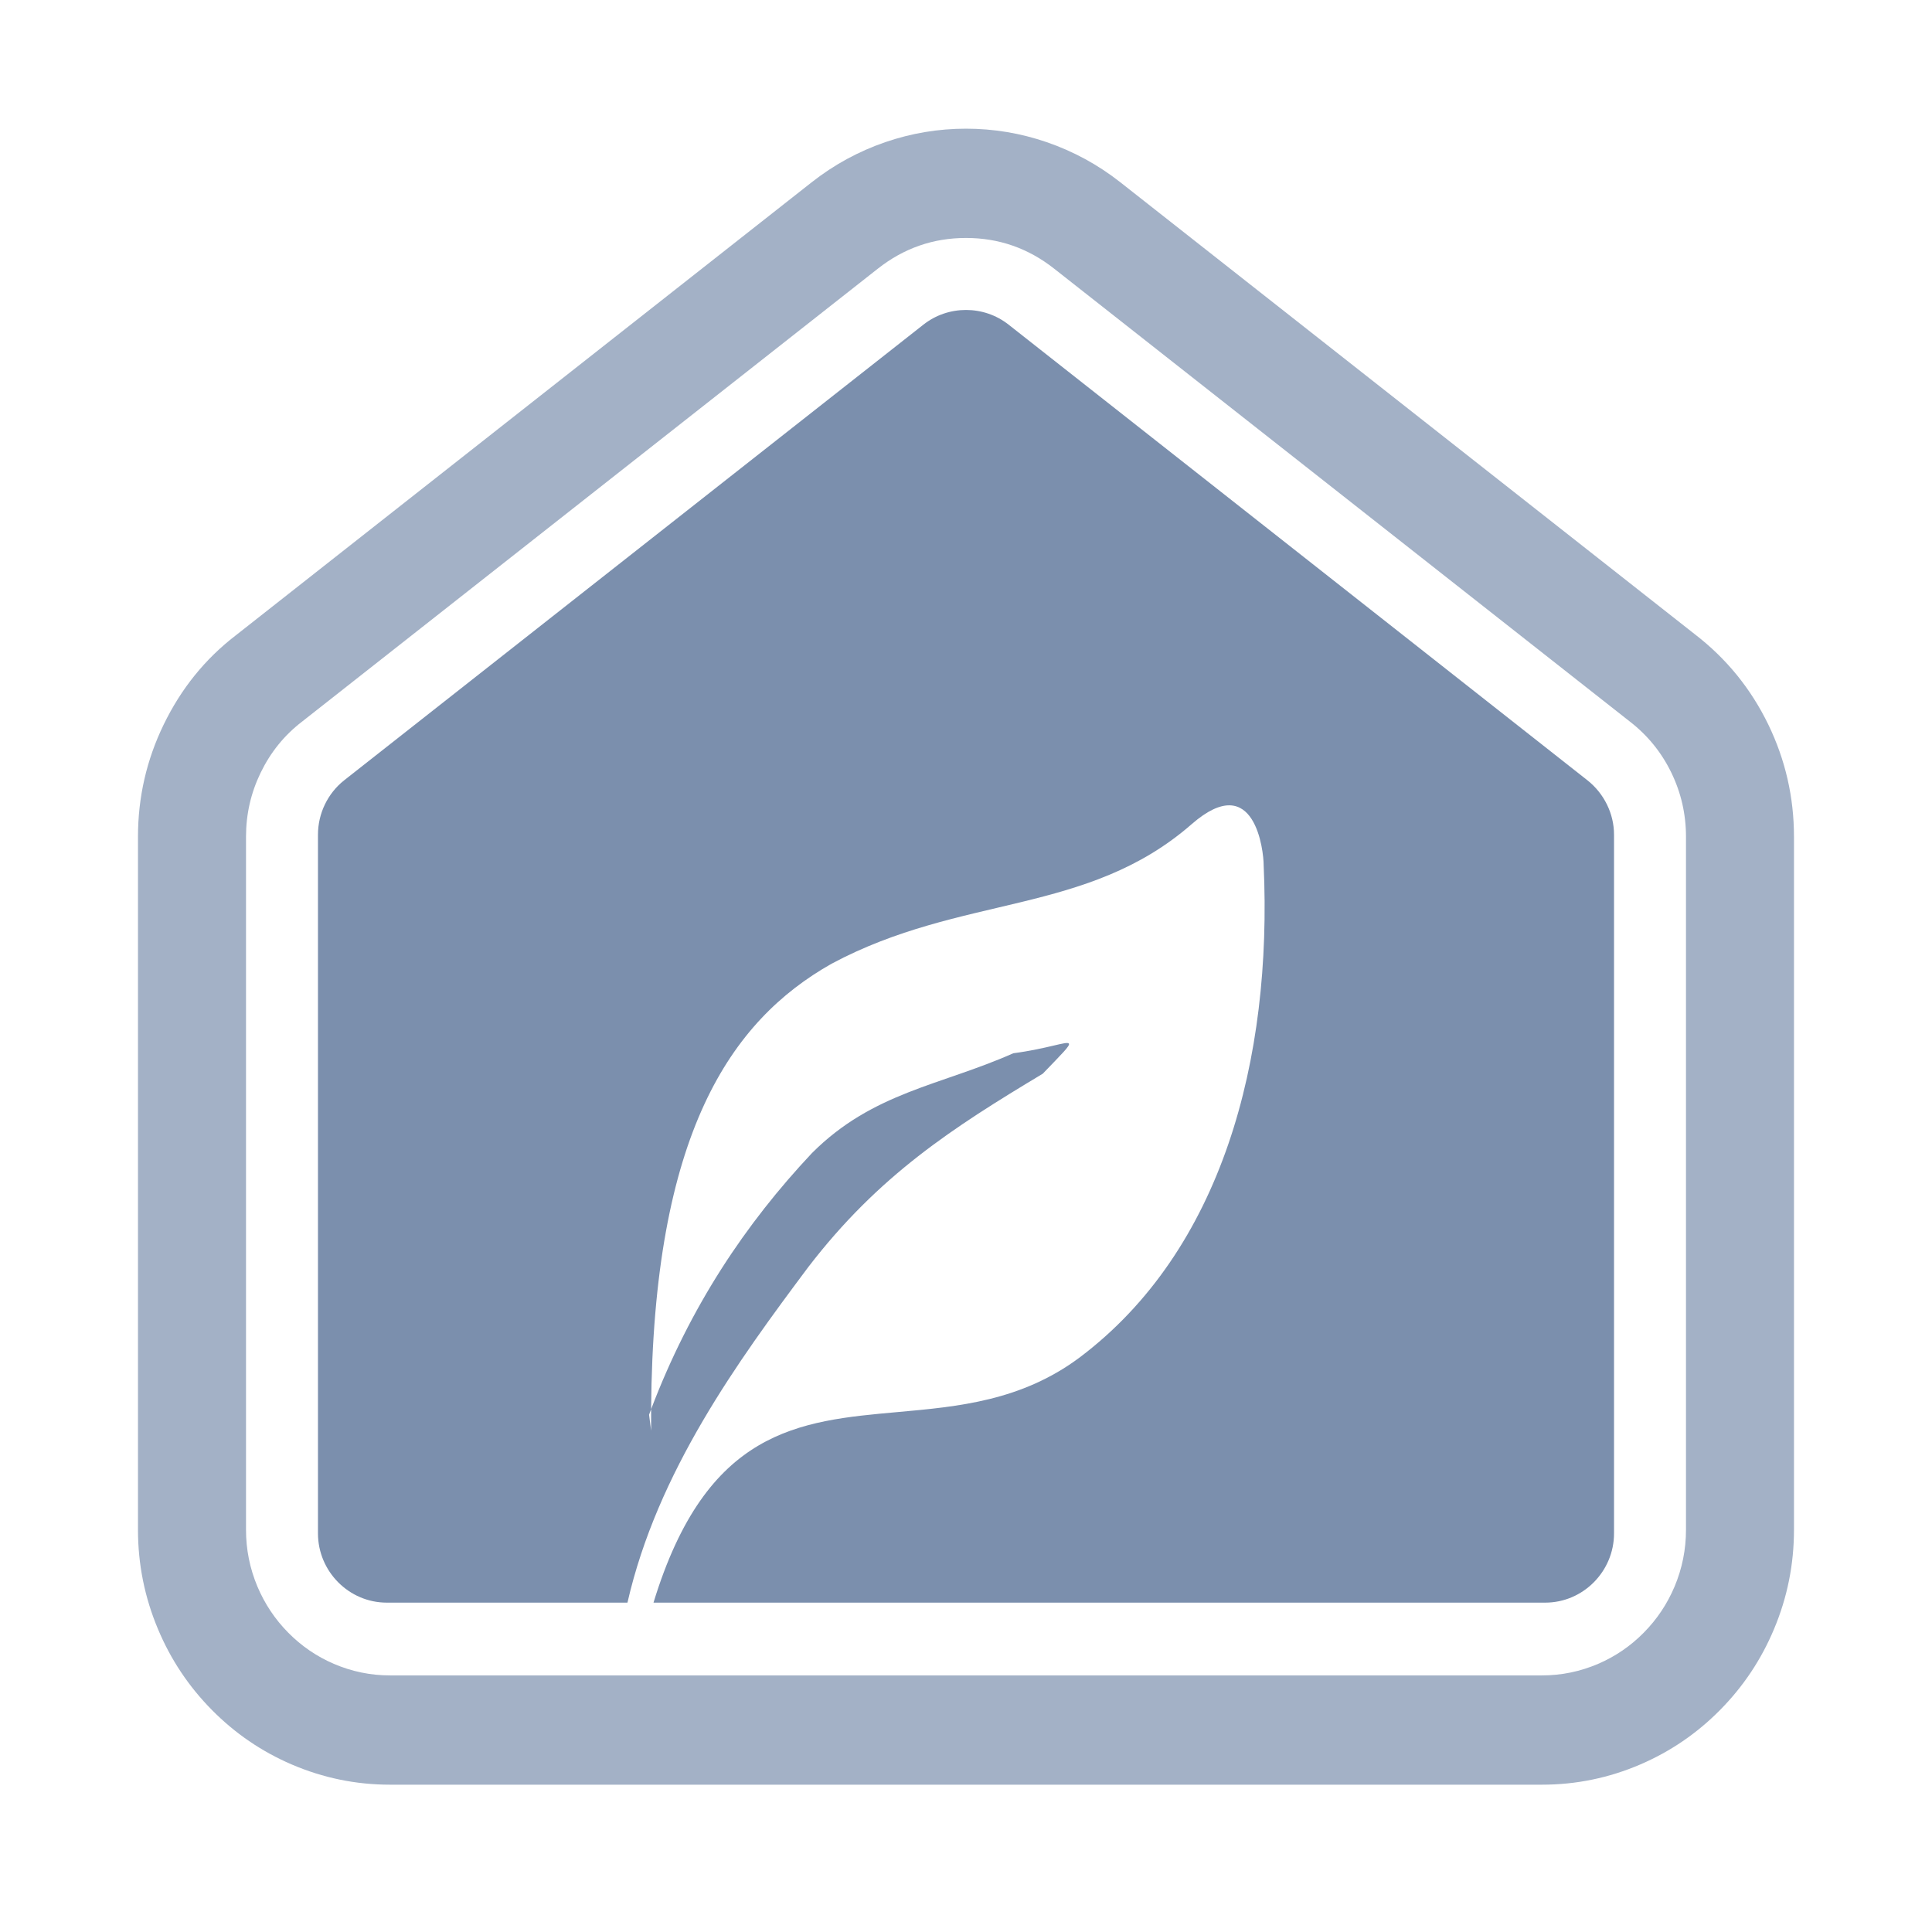 <svg xmlns="http://www.w3.org/2000/svg" xmlns:xlink="http://www.w3.org/1999/xlink" width="48" height="48" viewBox="0 0 48 48" fill="none">
<path d="M3.428 20.791C3.428 19.809 3.641 18.879 4.067 18.001C4.5 17.109 5.095 16.372 5.853 15.789L20.163 4.531C20.719 4.093 21.329 3.761 21.994 3.532C22.644 3.309 23.313 3.197 24 3.197C24.687 3.197 25.356 3.309 26.006 3.532C26.671 3.761 27.281 4.093 27.836 4.53L42.108 15.758C42.892 16.361 43.5 17.109 43.933 18.001C44.358 18.879 44.571 19.809 44.571 20.791L44.571 38.005C44.571 38.864 44.406 39.688 44.074 40.477C43.757 41.233 43.311 41.901 42.736 42.483C42.161 43.065 41.5 43.516 40.754 43.837C39.974 44.172 39.159 44.34 38.31 44.34L9.689 44.34C8.841 44.34 8.026 44.172 7.246 43.837C6.499 43.516 5.839 43.065 5.264 42.483C4.689 41.901 4.243 41.233 3.926 40.477C3.594 39.688 3.428 38.864 3.428 38.005L3.428 20.791ZM6.112 20.791C6.112 20.229 6.233 19.698 6.476 19.197C6.722 18.69 7.063 18.268 7.5 17.932L21.811 6.674C22.456 6.166 23.185 5.912 24 5.912C24.814 5.912 25.544 6.166 26.189 6.674L40.484 17.92C40.931 18.264 41.278 18.69 41.524 19.197C41.767 19.698 41.888 20.229 41.888 20.791L41.888 38.005C41.888 38.495 41.794 38.965 41.605 39.416C41.423 39.848 41.168 40.23 40.839 40.563C40.51 40.896 40.132 41.155 39.705 41.338C39.26 41.529 38.795 41.625 38.31 41.625L9.689 41.625C9.205 41.625 8.74 41.529 8.295 41.338C7.868 41.155 7.49 40.896 7.161 40.563C6.832 40.23 6.577 39.847 6.395 39.416C6.206 38.965 6.112 38.495 6.112 38.005L6.112 20.791Z" fill-rule="evenodd"  fill="#A3B1C6" >
</path>
<path d="M9.61 39.817C8.667 39.817 7.9 39.04 7.9 38.097L7.9 20.737C7.9 20.214 8.139 19.713 8.55 19.387L22.94 8.067C23.557 7.579 24.443 7.579 25.06 8.067L39.44 19.387C39.852 19.713 40.1 20.214 40.1 20.737L40.1 38.097C40.1 39.04 39.333 39.817 38.39 39.817L16.236 39.817C17.552 35.508 19.842 35.302 22.305 35.082C23.807 34.947 25.373 34.807 26.822 33.727C30.364 31.06 31.615 26.321 31.395 21.488C31.396 21.168 31.186 19.101 29.609 20.474C27.005 22.748 23.898 22.212 20.661 23.943C18.152 25.361 16.226 28.165 16.177 35.011C16.16 35.057 16.143 35.102 16.126 35.148L16.177 35.545C16.176 35.364 16.176 35.186 16.177 35.011C17.15 32.453 18.525 30.401 20.173 28.648C21.689 27.131 23.368 26.971 25.175 26.168C26.033 26.054 26.513 25.857 26.557 25.928C26.59 25.981 26.381 26.183 25.907 26.676C23.673 28.018 21.832 29.198 20.077 31.486C18.337 33.814 16.334 36.561 15.589 39.817L9.61 39.817Z" fill-rule="evenodd"  fill="#7B8FAD" >
</path>
</svg>

